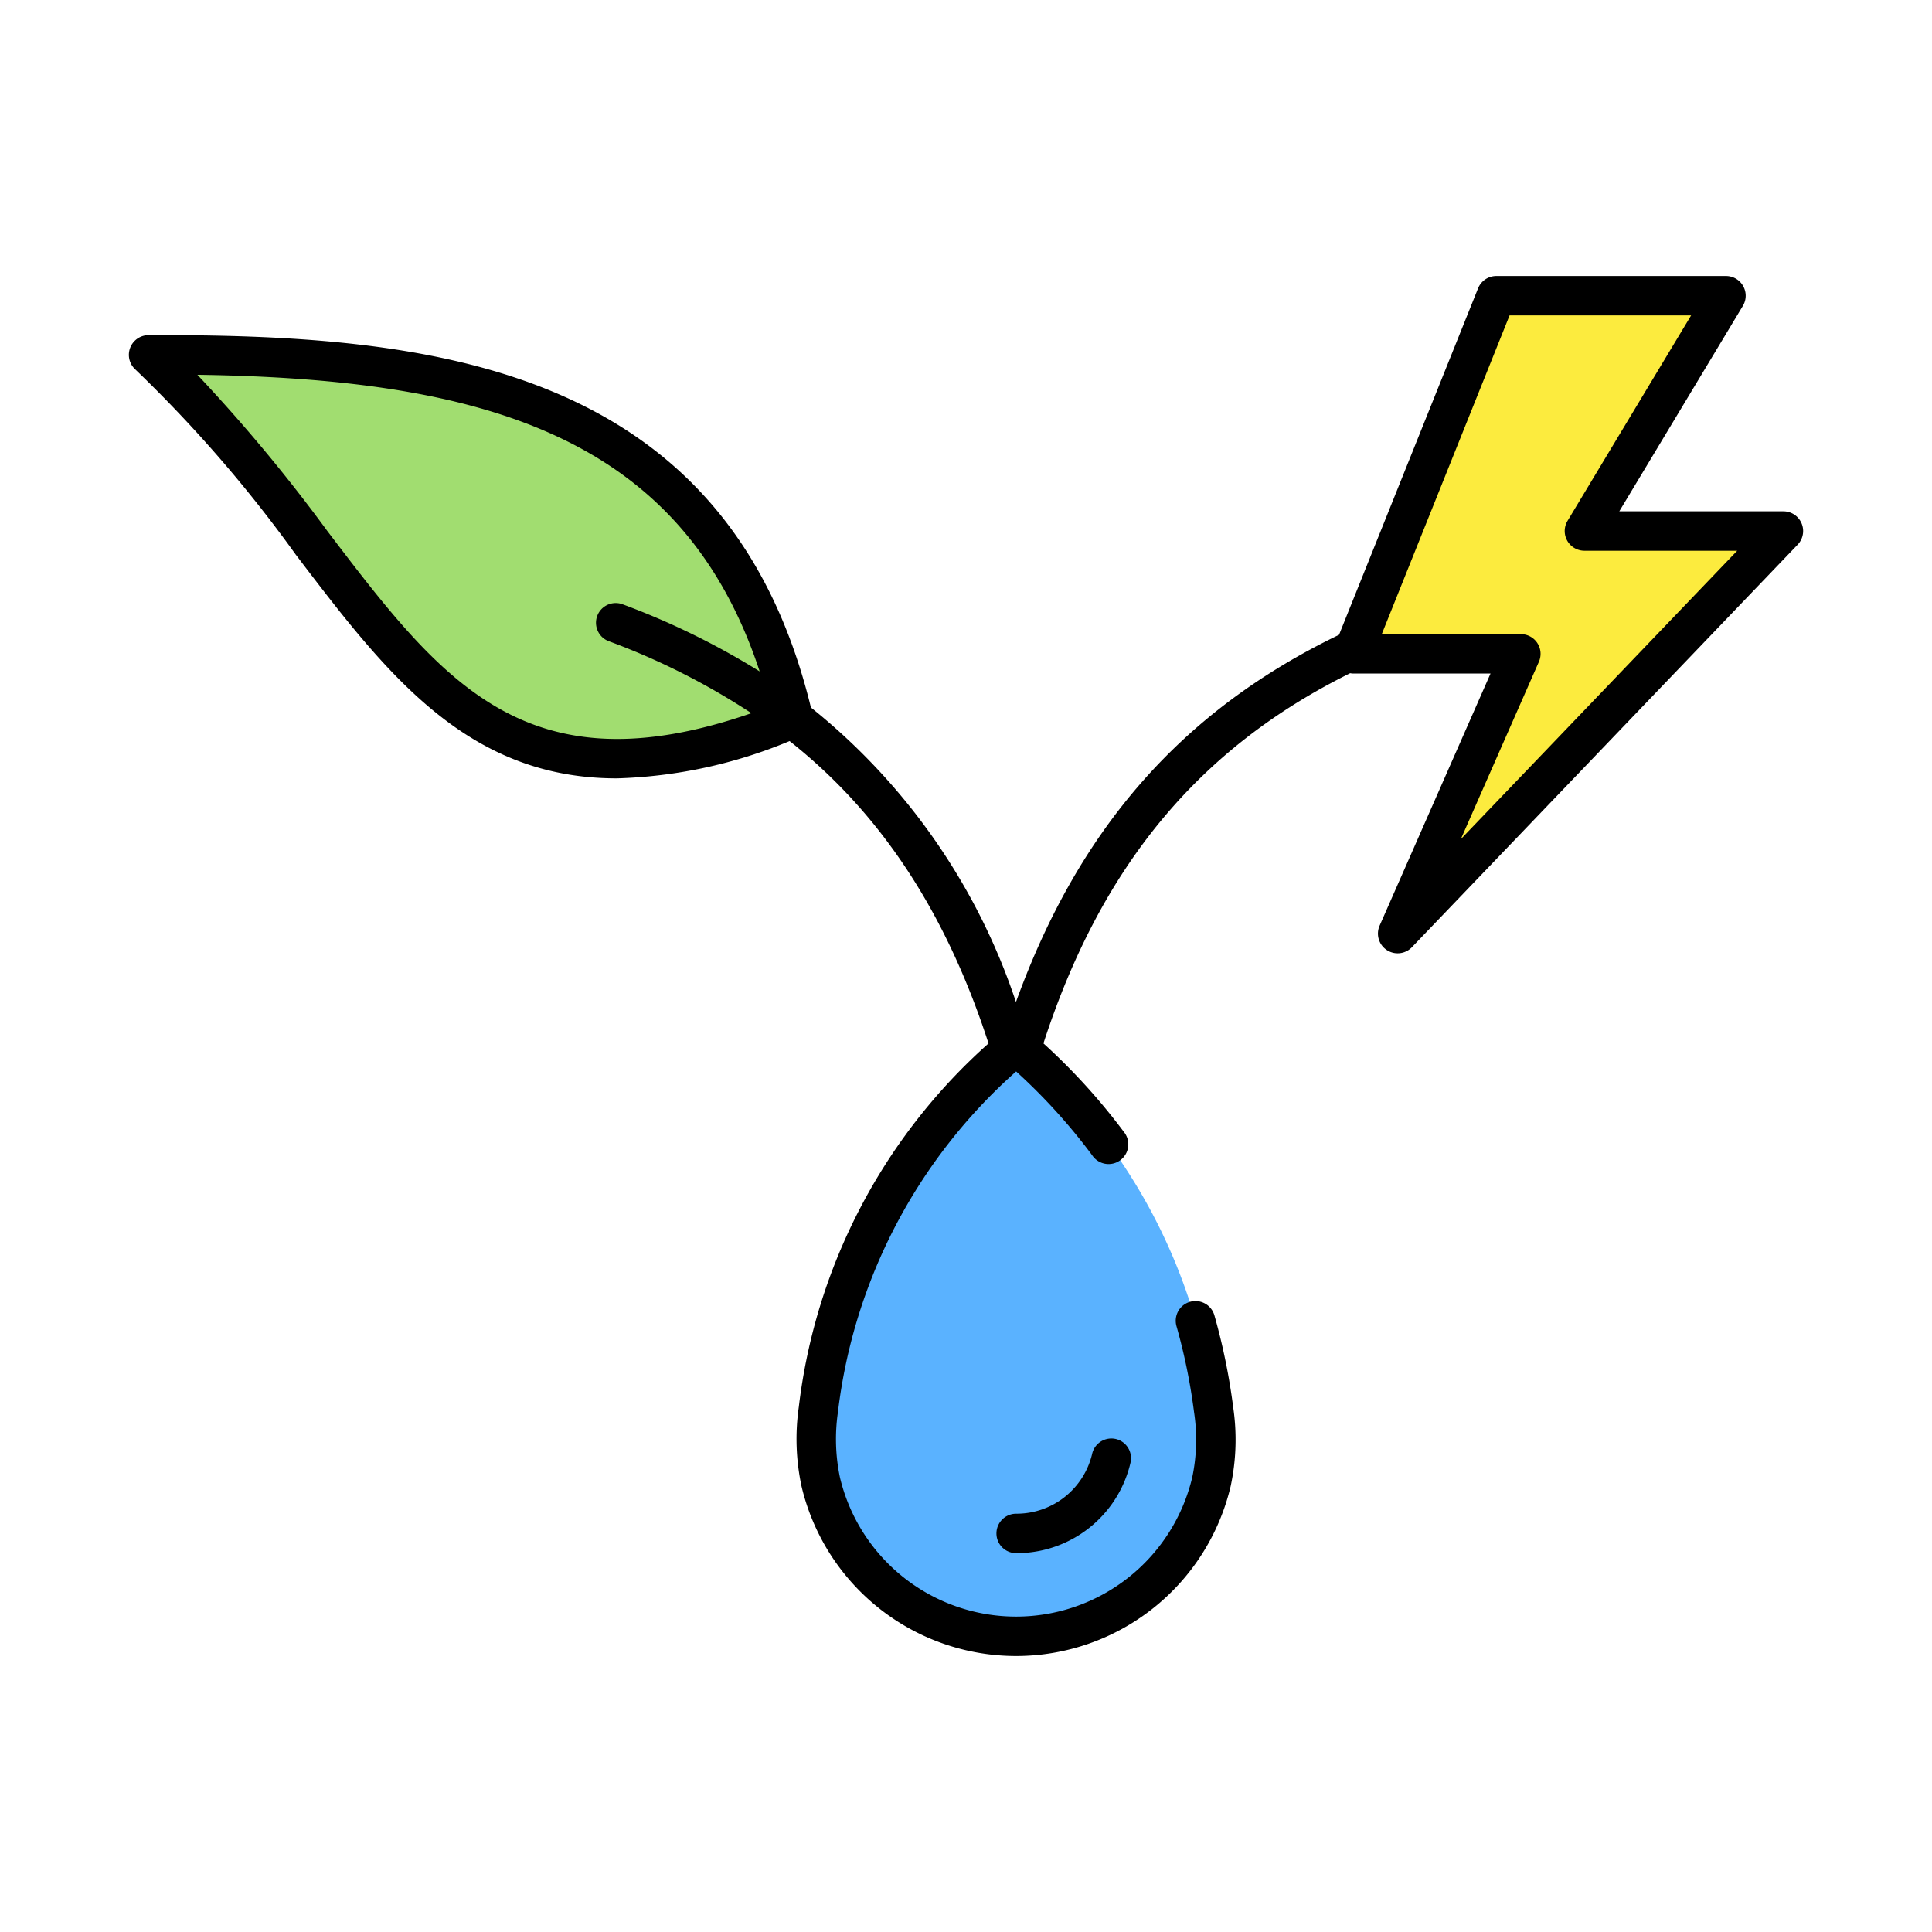<svg id="Layer_1" viewBox="0 0 98 98" xmlns="http://www.w3.org/2000/svg" data-name="Layer 1"><path d="m51.537 83.011a10.132 10.132 0 0 1 -9.909-7.841 10.321 10.321 0 0 1 -.117-3.657 28.564 28.564 0 0 1 10.026-18.5 28.564 28.564 0 0 1 10.026 18.5 10.321 10.321 0 0 1 -.117 3.657 10.131 10.131 0 0 1 -9.909 7.841z" fill="#5ab2ff"/><path d="m56.366 73.978a4.933 4.933 0 0 1 -4.829 3.816" fill="none"/><path d="m75.895 15.011-7.284 18.164h8.533l-6.244 14.184 19.563-20.412h-10.093l7.179-11.936z" fill="#fceb3e"/><path d="m51.78 53.231c3.46-11.16 9.63-16.87 16.93-20.3" fill="none"/><path d="m40.244 36.458c-3.844-16.527-17.573-18.519-32.707-18.447 12 11 14 26 32.707 18.447z" fill="#a1dd70"/><path d="m31.21 31.591a35.2 35.2 0 0 1 9.03 4.86v.01c4.69 3.56 8.58 8.76 11.06 16.77" fill="none"/><path d="m56.6 72.993a1 1 0 0 0 -1.2.745 3.939 3.939 0 0 1 -3.856 3.044 1 1 0 1 0 0 2 5.93 5.93 0 0 0 5.8-4.587 1 1 0 0 0 -.744-1.202z"/><path d="m90.463 25.936h-8.325l6.268-10.42a1 1 0 0 0 -.856-1.516h-11.65a1 1 0 0 0 -.927.628l-7.051 17.572c-7.938 3.834-13.195 9.793-16.388 18.627a32.113 32.113 0 0 0 -10.4-14.938c-4.273-17.544-19.567-18.934-33.602-18.889a1 1 0 0 0 -.671 1.737 68.059 68.059 0 0 1 8.145 9.4c4.549 5.976 8.635 11.345 16.278 11.345a24.551 24.551 0 0 0 8.768-1.891c4.623 3.654 7.932 8.683 10.091 15.336a29.311 29.311 0 0 0 -9.625 18.447 11.472 11.472 0 0 0 .138 4.013 11.184 11.184 0 0 0 21.769 0 11.25 11.25 0 0 0 .127-4.013 31.827 31.827 0 0 0 -.95-4.646 1 1 0 1 0 -1.924.546 29.731 29.731 0 0 1 .89 4.36 9.283 9.283 0 0 1 -.091 3.3 9.184 9.184 0 0 1 -17.873 0 9.5 9.5 0 0 1 -.1-3.307 27.434 27.434 0 0 1 9.039-17.279 29.653 29.653 0 0 1 3.857 4.252 1 1 0 1 0 1.6-1.195 31.5 31.5 0 0 0 -4.072-4.48c2.915-8.981 7.882-14.977 15.557-18.777a.991.991 0 0 0 .122.015h7l-5.622 12.781a1 1 0 0 0 1.637 1.1l19.563-20.416a1 1 0 0 0 -.722-1.692zm-59.606 6.58a35.645 35.645 0 0 1 7.258 3.66c-11.46 3.96-15.725-1.638-21.518-9.25a83.459 83.459 0 0 0 -6.585-7.915c14.627.21 24.6 3.15 28.522 15.046a38.458 38.458 0 0 0 -6.972-3.412 1 1 0 0 0 -.705 1.871zm43.243 10.05 3.961-9a1 1 0 0 0 -.915-1.4h-7.056l6.482-16.166h9.209l-6.268 10.42a1 1 0 0 0 .856 1.516h7.75z"/></svg>